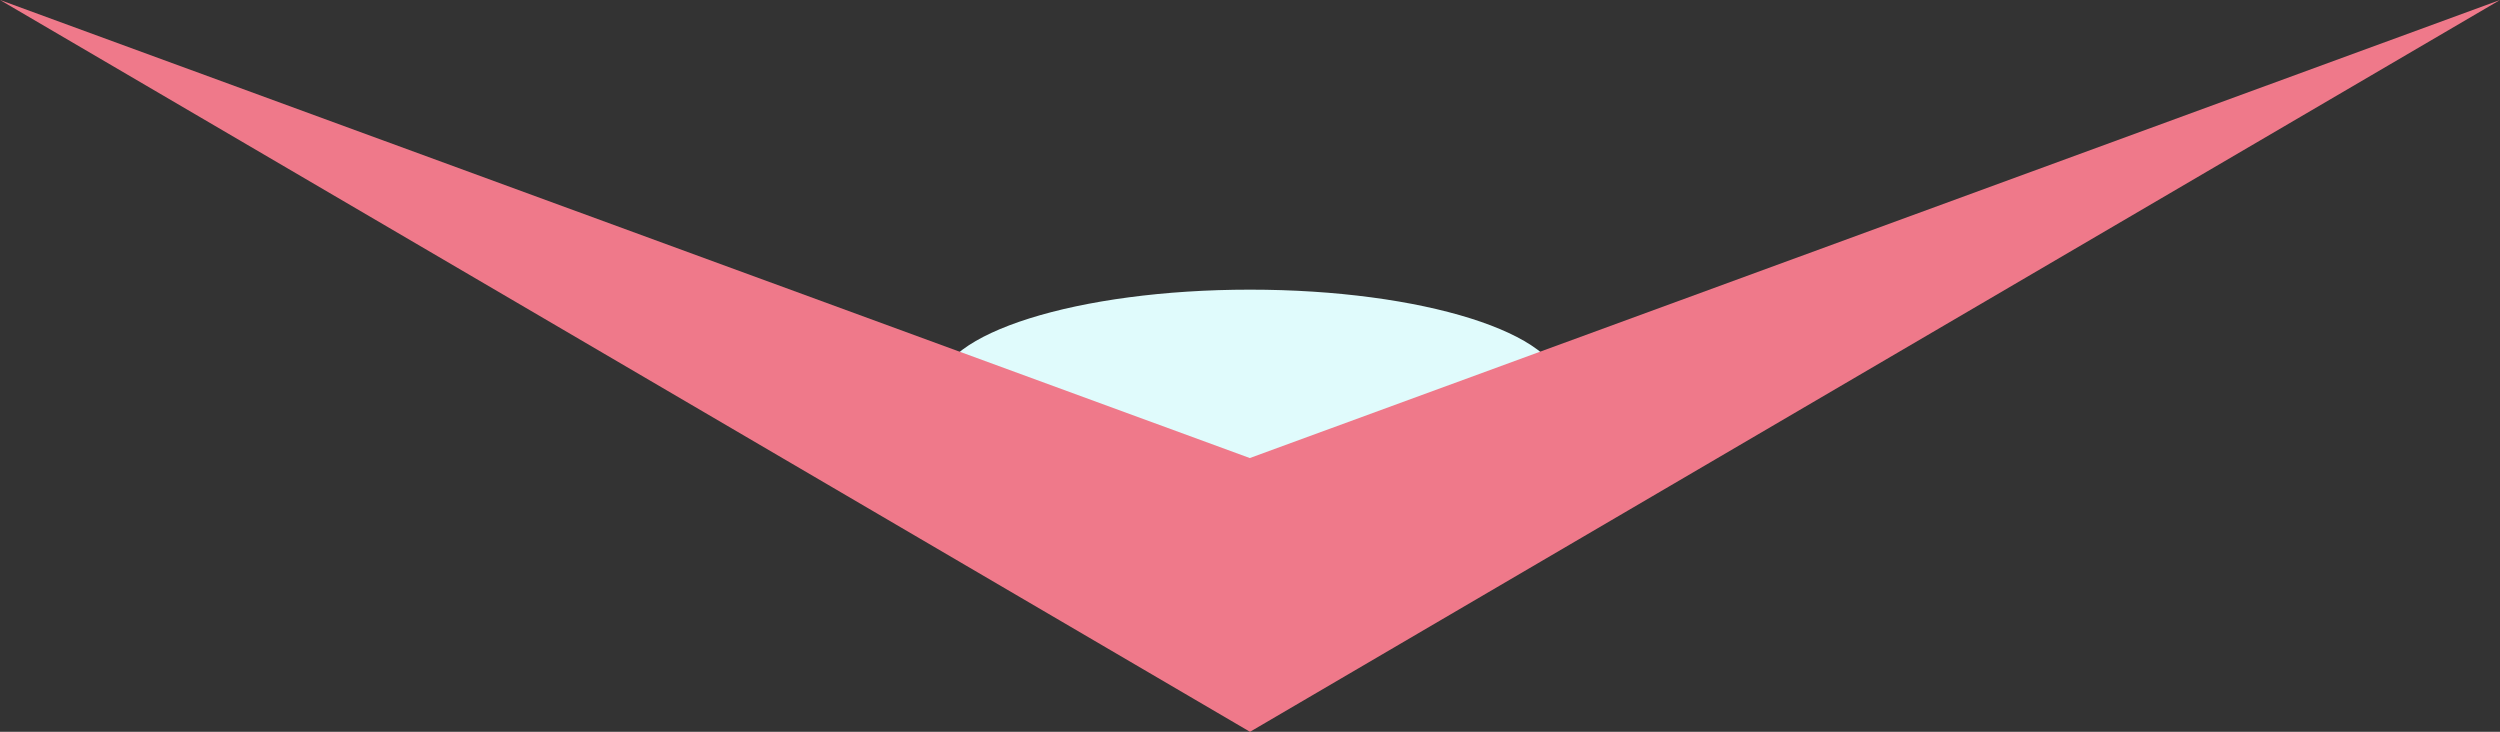 <?xml version="1.0" encoding="utf-8"?>
<!-- Generator: Adobe Illustrator 26.3.1, SVG Export Plug-In . SVG Version: 6.00 Build 0)  -->
<svg version="1.1" id="Layer_1" xmlns="http://www.w3.org/2000/svg" xmlns:xlink="http://www.w3.org/1999/xlink" x="0px" y="0px"
	 viewBox="0 0 1305 382" style="enable-background:new 0 0 1305 382;" xml:space="preserve">
<rect x="0" y="0" width="1305" height="382" fill="#333333" stroke="none"/>
<style type="text/css">
	.st0{fill:#E0FBFC;}
	.st1{fill:#EF798A;}
</style>
<g id="Layer_2_00000136375122332483214940000002999278920982304897_">
	<g id="Layer_1-2">
		<ellipse class="st0" cx="652.5" cy="202.4" rx="162.8" ry="51.2"/>
		<polygon class="st1" points="652.4,239.1 0,0 652.5,382 1305,0 		"/>
	</g>
</g>
</svg>
